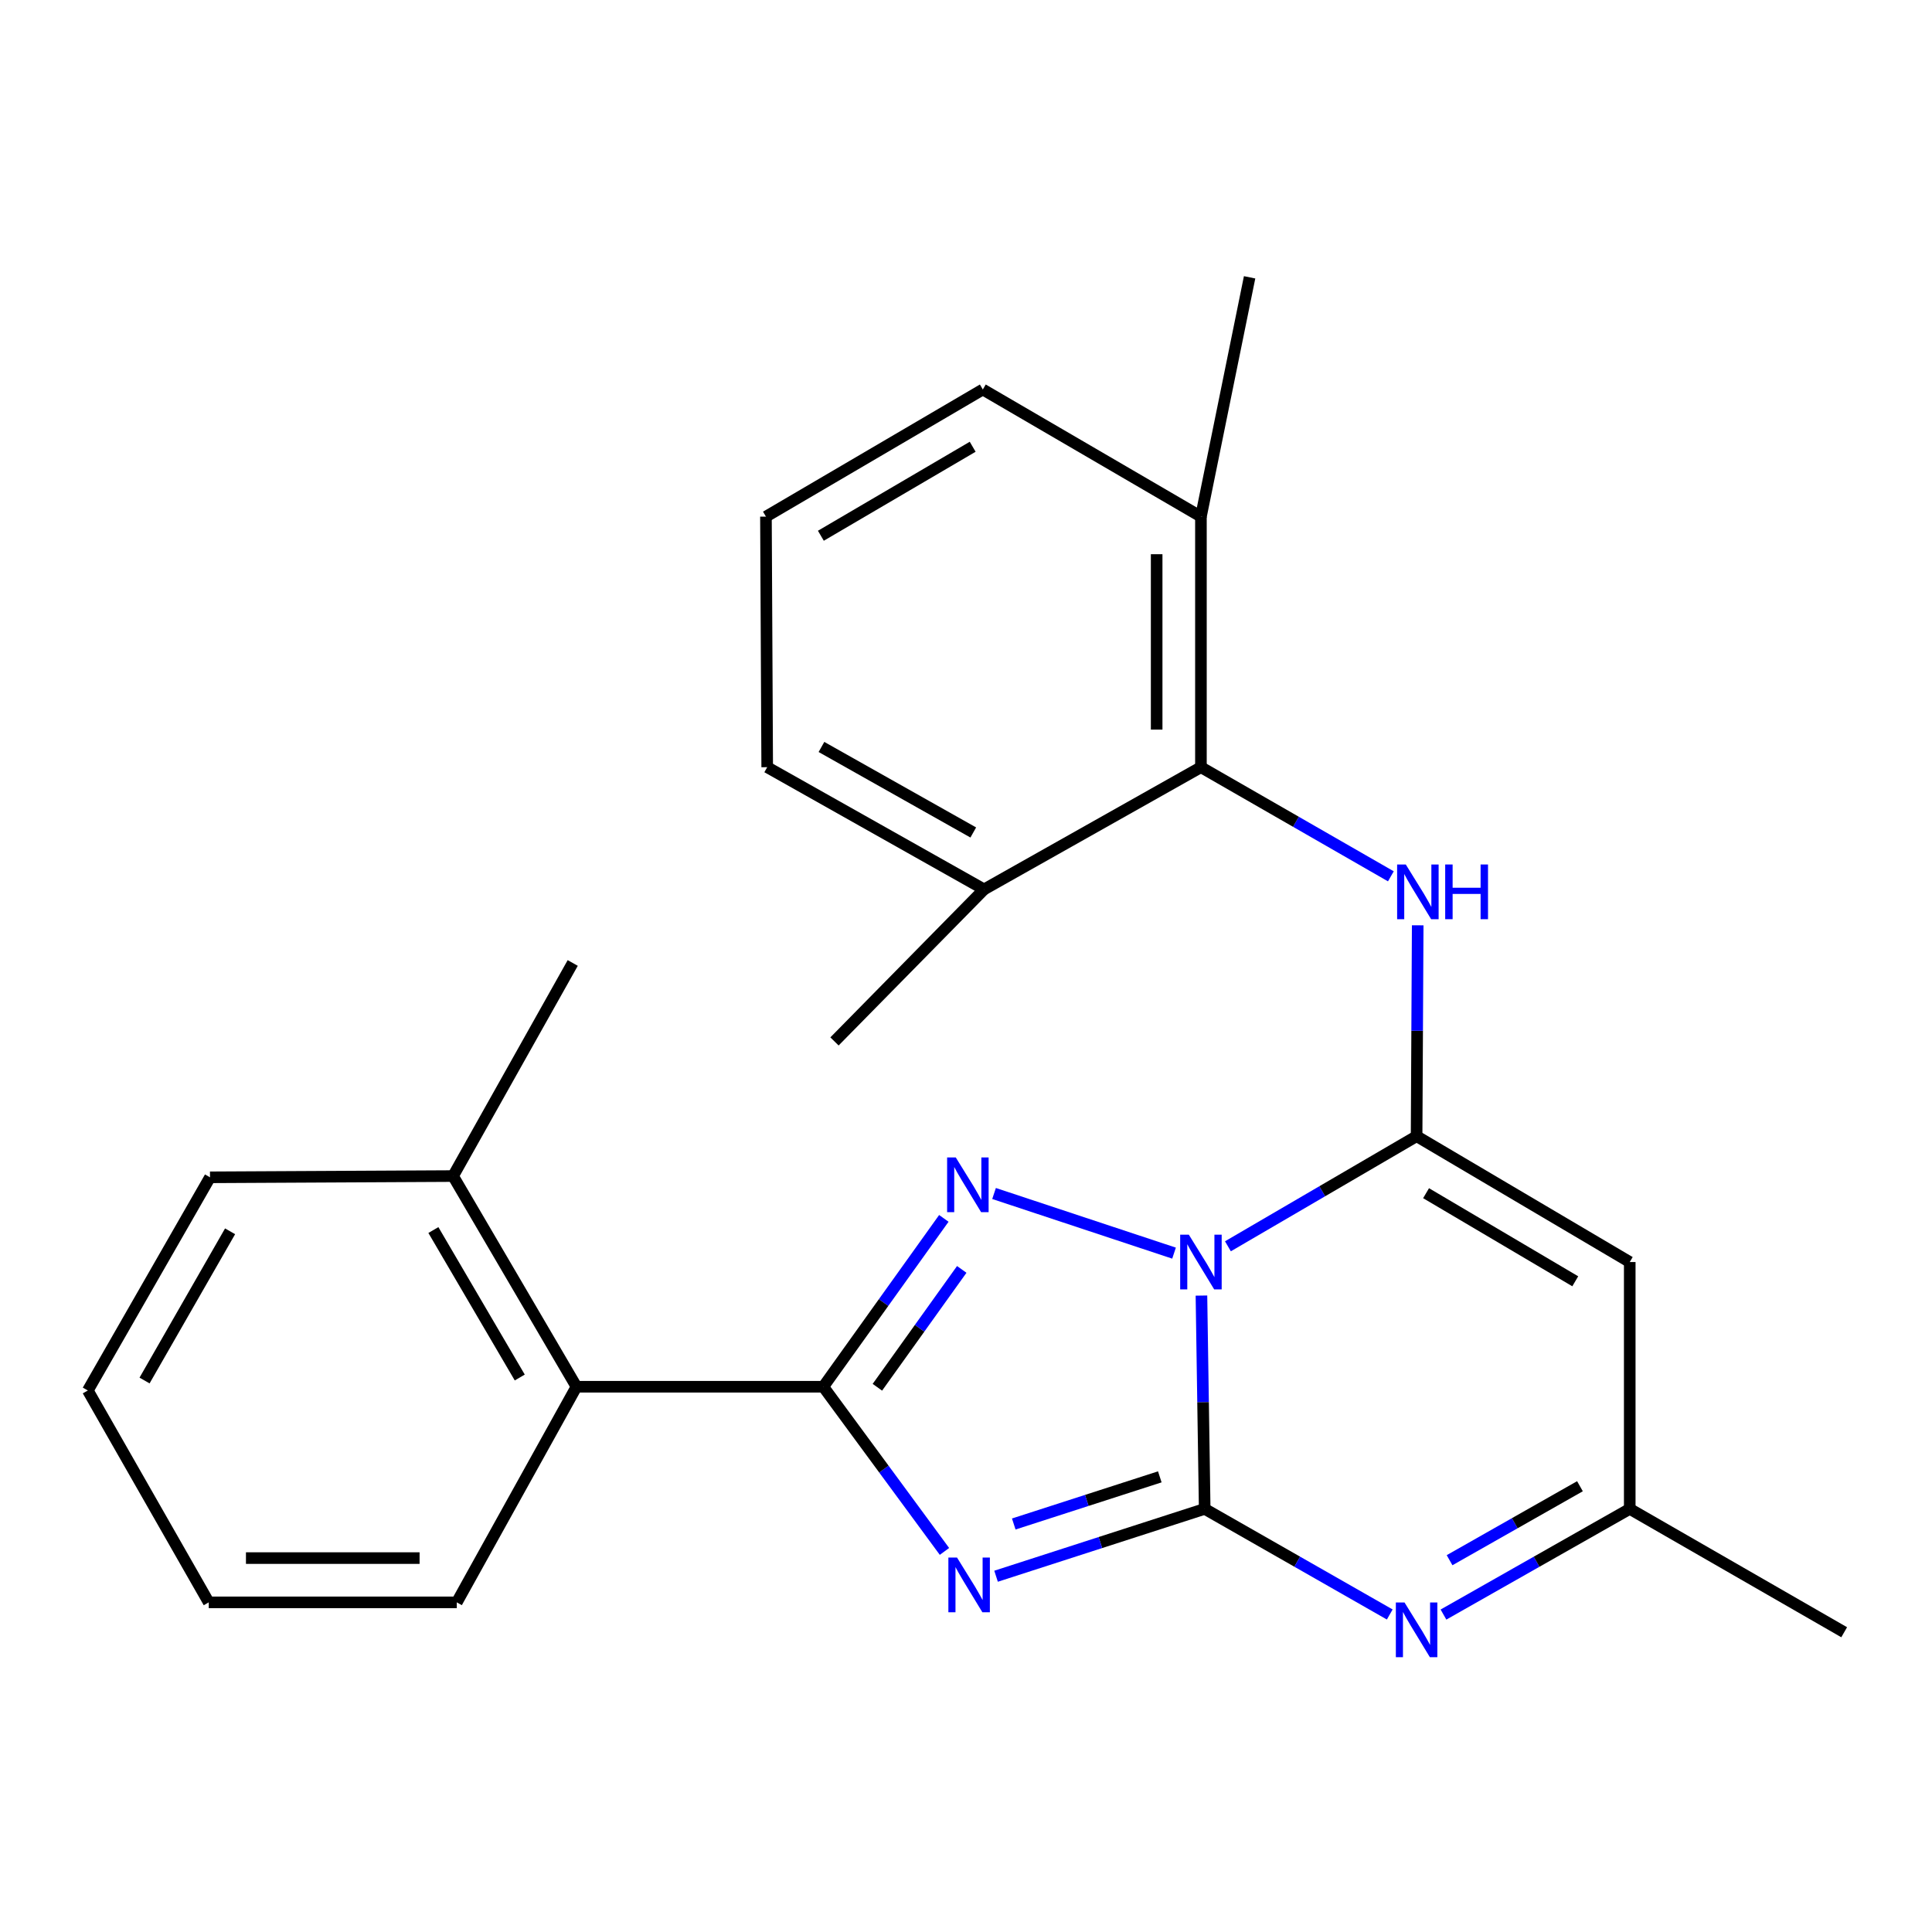 <?xml version='1.0' encoding='iso-8859-1'?>
<svg version='1.1' baseProfile='full'
              xmlns='http://www.w3.org/2000/svg'
                      xmlns:rdkit='http://www.rdkit.org/xml'
                      xmlns:xlink='http://www.w3.org/1999/xlink'
                  xml:space='preserve'
width='1000px' height='1000px' viewBox='0 0 1000 1000'>
<!-- END OF HEADER -->
<rect style='opacity:1.0;fill:#FFFFFF;stroke:none' width='1000' height='1000' x='0' y='0'> </rect>
<path class='bond-0' d='M 621.864,670.587 L 622.705,725.79' style='fill:none;fill-rule:evenodd;stroke:#0000FF;stroke-width:6px;stroke-linecap:butt;stroke-linejoin:miter;stroke-opacity:1' />
<path class='bond-0' d='M 622.705,725.79 L 623.547,780.993' style='fill:none;fill-rule:evenodd;stroke:#000000;stroke-width:6px;stroke-linecap:butt;stroke-linejoin:miter;stroke-opacity:1' />
<path class='bond-2' d='M 635.57,645.08 L 684.4,616.586' style='fill:none;fill-rule:evenodd;stroke:#0000FF;stroke-width:6px;stroke-linecap:butt;stroke-linejoin:miter;stroke-opacity:1' />
<path class='bond-2' d='M 684.4,616.586 L 733.23,588.092' style='fill:none;fill-rule:evenodd;stroke:#000000;stroke-width:6px;stroke-linecap:butt;stroke-linejoin:miter;stroke-opacity:1' />
<path class='bond-3' d='M 607.682,648.621 L 514.518,617.75' style='fill:none;fill-rule:evenodd;stroke:#0000FF;stroke-width:6px;stroke-linecap:butt;stroke-linejoin:miter;stroke-opacity:1' />
<path class='bond-1' d='M 623.547,780.993 L 569.553,798.423' style='fill:none;fill-rule:evenodd;stroke:#000000;stroke-width:6px;stroke-linecap:butt;stroke-linejoin:miter;stroke-opacity:1' />
<path class='bond-1' d='M 569.553,798.423 L 515.56,815.854' style='fill:none;fill-rule:evenodd;stroke:#0000FF;stroke-width:6px;stroke-linecap:butt;stroke-linejoin:miter;stroke-opacity:1' />
<path class='bond-1' d='M 600.309,764.416 L 562.514,776.617' style='fill:none;fill-rule:evenodd;stroke:#000000;stroke-width:6px;stroke-linecap:butt;stroke-linejoin:miter;stroke-opacity:1' />
<path class='bond-1' d='M 562.514,776.617 L 524.718,788.818' style='fill:none;fill-rule:evenodd;stroke:#0000FF;stroke-width:6px;stroke-linecap:butt;stroke-linejoin:miter;stroke-opacity:1' />
<path class='bond-5' d='M 623.547,780.993 L 671.44,808.325' style='fill:none;fill-rule:evenodd;stroke:#000000;stroke-width:6px;stroke-linecap:butt;stroke-linejoin:miter;stroke-opacity:1' />
<path class='bond-5' d='M 671.44,808.325 L 719.333,835.657' style='fill:none;fill-rule:evenodd;stroke:#0000FF;stroke-width:6px;stroke-linecap:butt;stroke-linejoin:miter;stroke-opacity:1' />
<path class='bond-25' d='M 488.855,803.011 L 457.497,760.393' style='fill:none;fill-rule:evenodd;stroke:#0000FF;stroke-width:6px;stroke-linecap:butt;stroke-linejoin:miter;stroke-opacity:1' />
<path class='bond-25' d='M 457.497,760.393 L 426.139,717.775' style='fill:none;fill-rule:evenodd;stroke:#000000;stroke-width:6px;stroke-linecap:butt;stroke-linejoin:miter;stroke-opacity:1' />
<path class='bond-6' d='M 733.23,588.092 L 843.551,653.232' style='fill:none;fill-rule:evenodd;stroke:#000000;stroke-width:6px;stroke-linecap:butt;stroke-linejoin:miter;stroke-opacity:1' />
<path class='bond-6' d='M 738.128,617.594 L 815.352,663.193' style='fill:none;fill-rule:evenodd;stroke:#000000;stroke-width:6px;stroke-linecap:butt;stroke-linejoin:miter;stroke-opacity:1' />
<path class='bond-7' d='M 733.23,588.092 L 733.516,533.515' style='fill:none;fill-rule:evenodd;stroke:#000000;stroke-width:6px;stroke-linecap:butt;stroke-linejoin:miter;stroke-opacity:1' />
<path class='bond-7' d='M 733.516,533.515 L 733.802,478.939' style='fill:none;fill-rule:evenodd;stroke:#0000FF;stroke-width:6px;stroke-linecap:butt;stroke-linejoin:miter;stroke-opacity:1' />
<path class='bond-4' d='M 488.529,630.633 L 457.334,674.204' style='fill:none;fill-rule:evenodd;stroke:#0000FF;stroke-width:6px;stroke-linecap:butt;stroke-linejoin:miter;stroke-opacity:1' />
<path class='bond-4' d='M 457.334,674.204 L 426.139,717.775' style='fill:none;fill-rule:evenodd;stroke:#000000;stroke-width:6px;stroke-linecap:butt;stroke-linejoin:miter;stroke-opacity:1' />
<path class='bond-4' d='M 497.802,657.044 L 475.966,687.543' style='fill:none;fill-rule:evenodd;stroke:#0000FF;stroke-width:6px;stroke-linecap:butt;stroke-linejoin:miter;stroke-opacity:1' />
<path class='bond-4' d='M 475.966,687.543 L 454.129,718.043' style='fill:none;fill-rule:evenodd;stroke:#000000;stroke-width:6px;stroke-linecap:butt;stroke-linejoin:miter;stroke-opacity:1' />
<path class='bond-10' d='M 426.139,717.775 L 298.379,717.775' style='fill:none;fill-rule:evenodd;stroke:#000000;stroke-width:6px;stroke-linecap:butt;stroke-linejoin:miter;stroke-opacity:1' />
<path class='bond-26' d='M 747.141,835.695 L 795.346,808.344' style='fill:none;fill-rule:evenodd;stroke:#0000FF;stroke-width:6px;stroke-linecap:butt;stroke-linejoin:miter;stroke-opacity:1' />
<path class='bond-26' d='M 795.346,808.344 L 843.551,780.993' style='fill:none;fill-rule:evenodd;stroke:#000000;stroke-width:6px;stroke-linecap:butt;stroke-linejoin:miter;stroke-opacity:1' />
<path class='bond-26' d='M 750.295,807.56 L 784.038,788.414' style='fill:none;fill-rule:evenodd;stroke:#0000FF;stroke-width:6px;stroke-linecap:butt;stroke-linejoin:miter;stroke-opacity:1' />
<path class='bond-26' d='M 784.038,788.414 L 817.781,769.268' style='fill:none;fill-rule:evenodd;stroke:#000000;stroke-width:6px;stroke-linecap:butt;stroke-linejoin:miter;stroke-opacity:1' />
<path class='bond-9' d='M 843.551,653.232 L 843.551,780.993' style='fill:none;fill-rule:evenodd;stroke:#000000;stroke-width:6px;stroke-linecap:butt;stroke-linejoin:miter;stroke-opacity:1' />
<path class='bond-8' d='M 719.915,453.586 L 670.757,425.343' style='fill:none;fill-rule:evenodd;stroke:#0000FF;stroke-width:6px;stroke-linecap:butt;stroke-linejoin:miter;stroke-opacity:1' />
<path class='bond-8' d='M 670.757,425.343 L 621.599,397.1' style='fill:none;fill-rule:evenodd;stroke:#000000;stroke-width:6px;stroke-linecap:butt;stroke-linejoin:miter;stroke-opacity:1' />
<path class='bond-11' d='M 621.599,397.1 L 621.599,267.405' style='fill:none;fill-rule:evenodd;stroke:#000000;stroke-width:6px;stroke-linecap:butt;stroke-linejoin:miter;stroke-opacity:1' />
<path class='bond-11' d='M 598.685,377.646 L 598.685,286.859' style='fill:none;fill-rule:evenodd;stroke:#000000;stroke-width:6px;stroke-linecap:butt;stroke-linejoin:miter;stroke-opacity:1' />
<path class='bond-12' d='M 621.599,397.1 L 509.357,460.344' style='fill:none;fill-rule:evenodd;stroke:#000000;stroke-width:6px;stroke-linecap:butt;stroke-linejoin:miter;stroke-opacity:1' />
<path class='bond-15' d='M 843.551,780.993 L 954.545,844.848' style='fill:none;fill-rule:evenodd;stroke:#000000;stroke-width:6px;stroke-linecap:butt;stroke-linejoin:miter;stroke-opacity:1' />
<path class='bond-13' d='M 298.379,717.775 L 234.511,608.728' style='fill:none;fill-rule:evenodd;stroke:#000000;stroke-width:6px;stroke-linecap:butt;stroke-linejoin:miter;stroke-opacity:1' />
<path class='bond-13' d='M 269.026,712.998 L 224.319,636.665' style='fill:none;fill-rule:evenodd;stroke:#000000;stroke-width:6px;stroke-linecap:butt;stroke-linejoin:miter;stroke-opacity:1' />
<path class='bond-14' d='M 298.379,717.775 L 236.433,829.381' style='fill:none;fill-rule:evenodd;stroke:#000000;stroke-width:6px;stroke-linecap:butt;stroke-linejoin:miter;stroke-opacity:1' />
<path class='bond-18' d='M 621.599,267.405 L 508.707,201.602' style='fill:none;fill-rule:evenodd;stroke:#000000;stroke-width:6px;stroke-linecap:butt;stroke-linejoin:miter;stroke-opacity:1' />
<path class='bond-19' d='M 621.599,267.405 L 646.792,143.54' style='fill:none;fill-rule:evenodd;stroke:#000000;stroke-width:6px;stroke-linecap:butt;stroke-linejoin:miter;stroke-opacity:1' />
<path class='bond-17' d='M 509.357,460.344 L 397.102,397.1' style='fill:none;fill-rule:evenodd;stroke:#000000;stroke-width:6px;stroke-linecap:butt;stroke-linejoin:miter;stroke-opacity:1' />
<path class='bond-17' d='M 503.766,430.894 L 425.187,386.623' style='fill:none;fill-rule:evenodd;stroke:#000000;stroke-width:6px;stroke-linecap:butt;stroke-linejoin:miter;stroke-opacity:1' />
<path class='bond-20' d='M 509.357,460.344 L 431.931,539.042' style='fill:none;fill-rule:evenodd;stroke:#000000;stroke-width:6px;stroke-linecap:butt;stroke-linejoin:miter;stroke-opacity:1' />
<path class='bond-21' d='M 234.511,608.728 L 296.444,498.433' style='fill:none;fill-rule:evenodd;stroke:#000000;stroke-width:6px;stroke-linecap:butt;stroke-linejoin:miter;stroke-opacity:1' />
<path class='bond-22' d='M 234.511,608.728 L 108.698,609.377' style='fill:none;fill-rule:evenodd;stroke:#000000;stroke-width:6px;stroke-linecap:butt;stroke-linejoin:miter;stroke-opacity:1' />
<path class='bond-23' d='M 236.433,829.381 L 108.049,829.381' style='fill:none;fill-rule:evenodd;stroke:#000000;stroke-width:6px;stroke-linecap:butt;stroke-linejoin:miter;stroke-opacity:1' />
<path class='bond-23' d='M 217.176,806.466 L 127.307,806.466' style='fill:none;fill-rule:evenodd;stroke:#000000;stroke-width:6px;stroke-linecap:butt;stroke-linejoin:miter;stroke-opacity:1' />
<path class='bond-16' d='M 396.452,267.405 L 397.102,397.1' style='fill:none;fill-rule:evenodd;stroke:#000000;stroke-width:6px;stroke-linecap:butt;stroke-linejoin:miter;stroke-opacity:1' />
<path class='bond-27' d='M 396.452,267.405 L 508.707,201.602' style='fill:none;fill-rule:evenodd;stroke:#000000;stroke-width:6px;stroke-linecap:butt;stroke-linejoin:miter;stroke-opacity:1' />
<path class='bond-27' d='M 424.879,277.303 L 503.457,231.241' style='fill:none;fill-rule:evenodd;stroke:#000000;stroke-width:6px;stroke-linecap:butt;stroke-linejoin:miter;stroke-opacity:1' />
<path class='bond-28' d='M 108.698,609.377 L 45.455,719.71' style='fill:none;fill-rule:evenodd;stroke:#000000;stroke-width:6px;stroke-linecap:butt;stroke-linejoin:miter;stroke-opacity:1' />
<path class='bond-28' d='M 119.092,637.322 L 74.821,714.555' style='fill:none;fill-rule:evenodd;stroke:#000000;stroke-width:6px;stroke-linecap:butt;stroke-linejoin:miter;stroke-opacity:1' />
<path class='bond-24' d='M 108.049,829.381 L 45.455,719.71' style='fill:none;fill-rule:evenodd;stroke:#000000;stroke-width:6px;stroke-linecap:butt;stroke-linejoin:miter;stroke-opacity:1' />
<path  class='atom-0' d='M 615.339 639.072
L 624.619 654.072
Q 625.539 655.552, 627.019 658.232
Q 628.499 660.912, 628.579 661.072
L 628.579 639.072
L 632.339 639.072
L 632.339 667.392
L 628.459 667.392
L 618.499 650.992
Q 617.339 649.072, 616.099 646.872
Q 614.899 644.672, 614.539 643.992
L 614.539 667.392
L 610.859 667.392
L 610.859 639.072
L 615.339 639.072
' fill='#0000FF'/>
<path  class='atom-2' d='M 495.357 806.195
L 504.637 821.195
Q 505.557 822.675, 507.037 825.355
Q 508.517 828.035, 508.597 828.195
L 508.597 806.195
L 512.357 806.195
L 512.357 834.515
L 508.477 834.515
L 498.517 818.115
Q 497.357 816.195, 496.117 813.995
Q 494.917 811.795, 494.557 811.115
L 494.557 834.515
L 490.877 834.515
L 490.877 806.195
L 495.357 806.195
' fill='#0000FF'/>
<path  class='atom-4' d='M 494.707 599.1
L 503.987 614.1
Q 504.907 615.58, 506.387 618.26
Q 507.867 620.94, 507.947 621.1
L 507.947 599.1
L 511.707 599.1
L 511.707 627.42
L 507.827 627.42
L 497.867 611.02
Q 496.707 609.1, 495.467 606.9
Q 494.267 604.7, 493.907 604.02
L 493.907 627.42
L 490.227 627.42
L 490.227 599.1
L 494.707 599.1
' fill='#0000FF'/>
<path  class='atom-6' d='M 726.97 829.428
L 736.25 844.428
Q 737.17 845.908, 738.65 848.588
Q 740.13 851.268, 740.21 851.428
L 740.21 829.428
L 743.97 829.428
L 743.97 857.748
L 740.09 857.748
L 730.13 841.348
Q 728.97 839.428, 727.73 837.228
Q 726.53 835.028, 726.17 834.348
L 726.17 857.748
L 722.49 857.748
L 722.49 829.428
L 726.97 829.428
' fill='#0000FF'/>
<path  class='atom-8' d='M 727.632 447.457
L 736.912 462.457
Q 737.832 463.937, 739.312 466.617
Q 740.792 469.297, 740.872 469.457
L 740.872 447.457
L 744.632 447.457
L 744.632 475.777
L 740.752 475.777
L 730.792 459.377
Q 729.632 457.457, 728.392 455.257
Q 727.192 453.057, 726.832 452.377
L 726.832 475.777
L 723.152 475.777
L 723.152 447.457
L 727.632 447.457
' fill='#0000FF'/>
<path  class='atom-8' d='M 748.032 447.457
L 751.872 447.457
L 751.872 459.497
L 766.352 459.497
L 766.352 447.457
L 770.192 447.457
L 770.192 475.777
L 766.352 475.777
L 766.352 462.697
L 751.872 462.697
L 751.872 475.777
L 748.032 475.777
L 748.032 447.457
' fill='#0000FF'/>
</svg>
